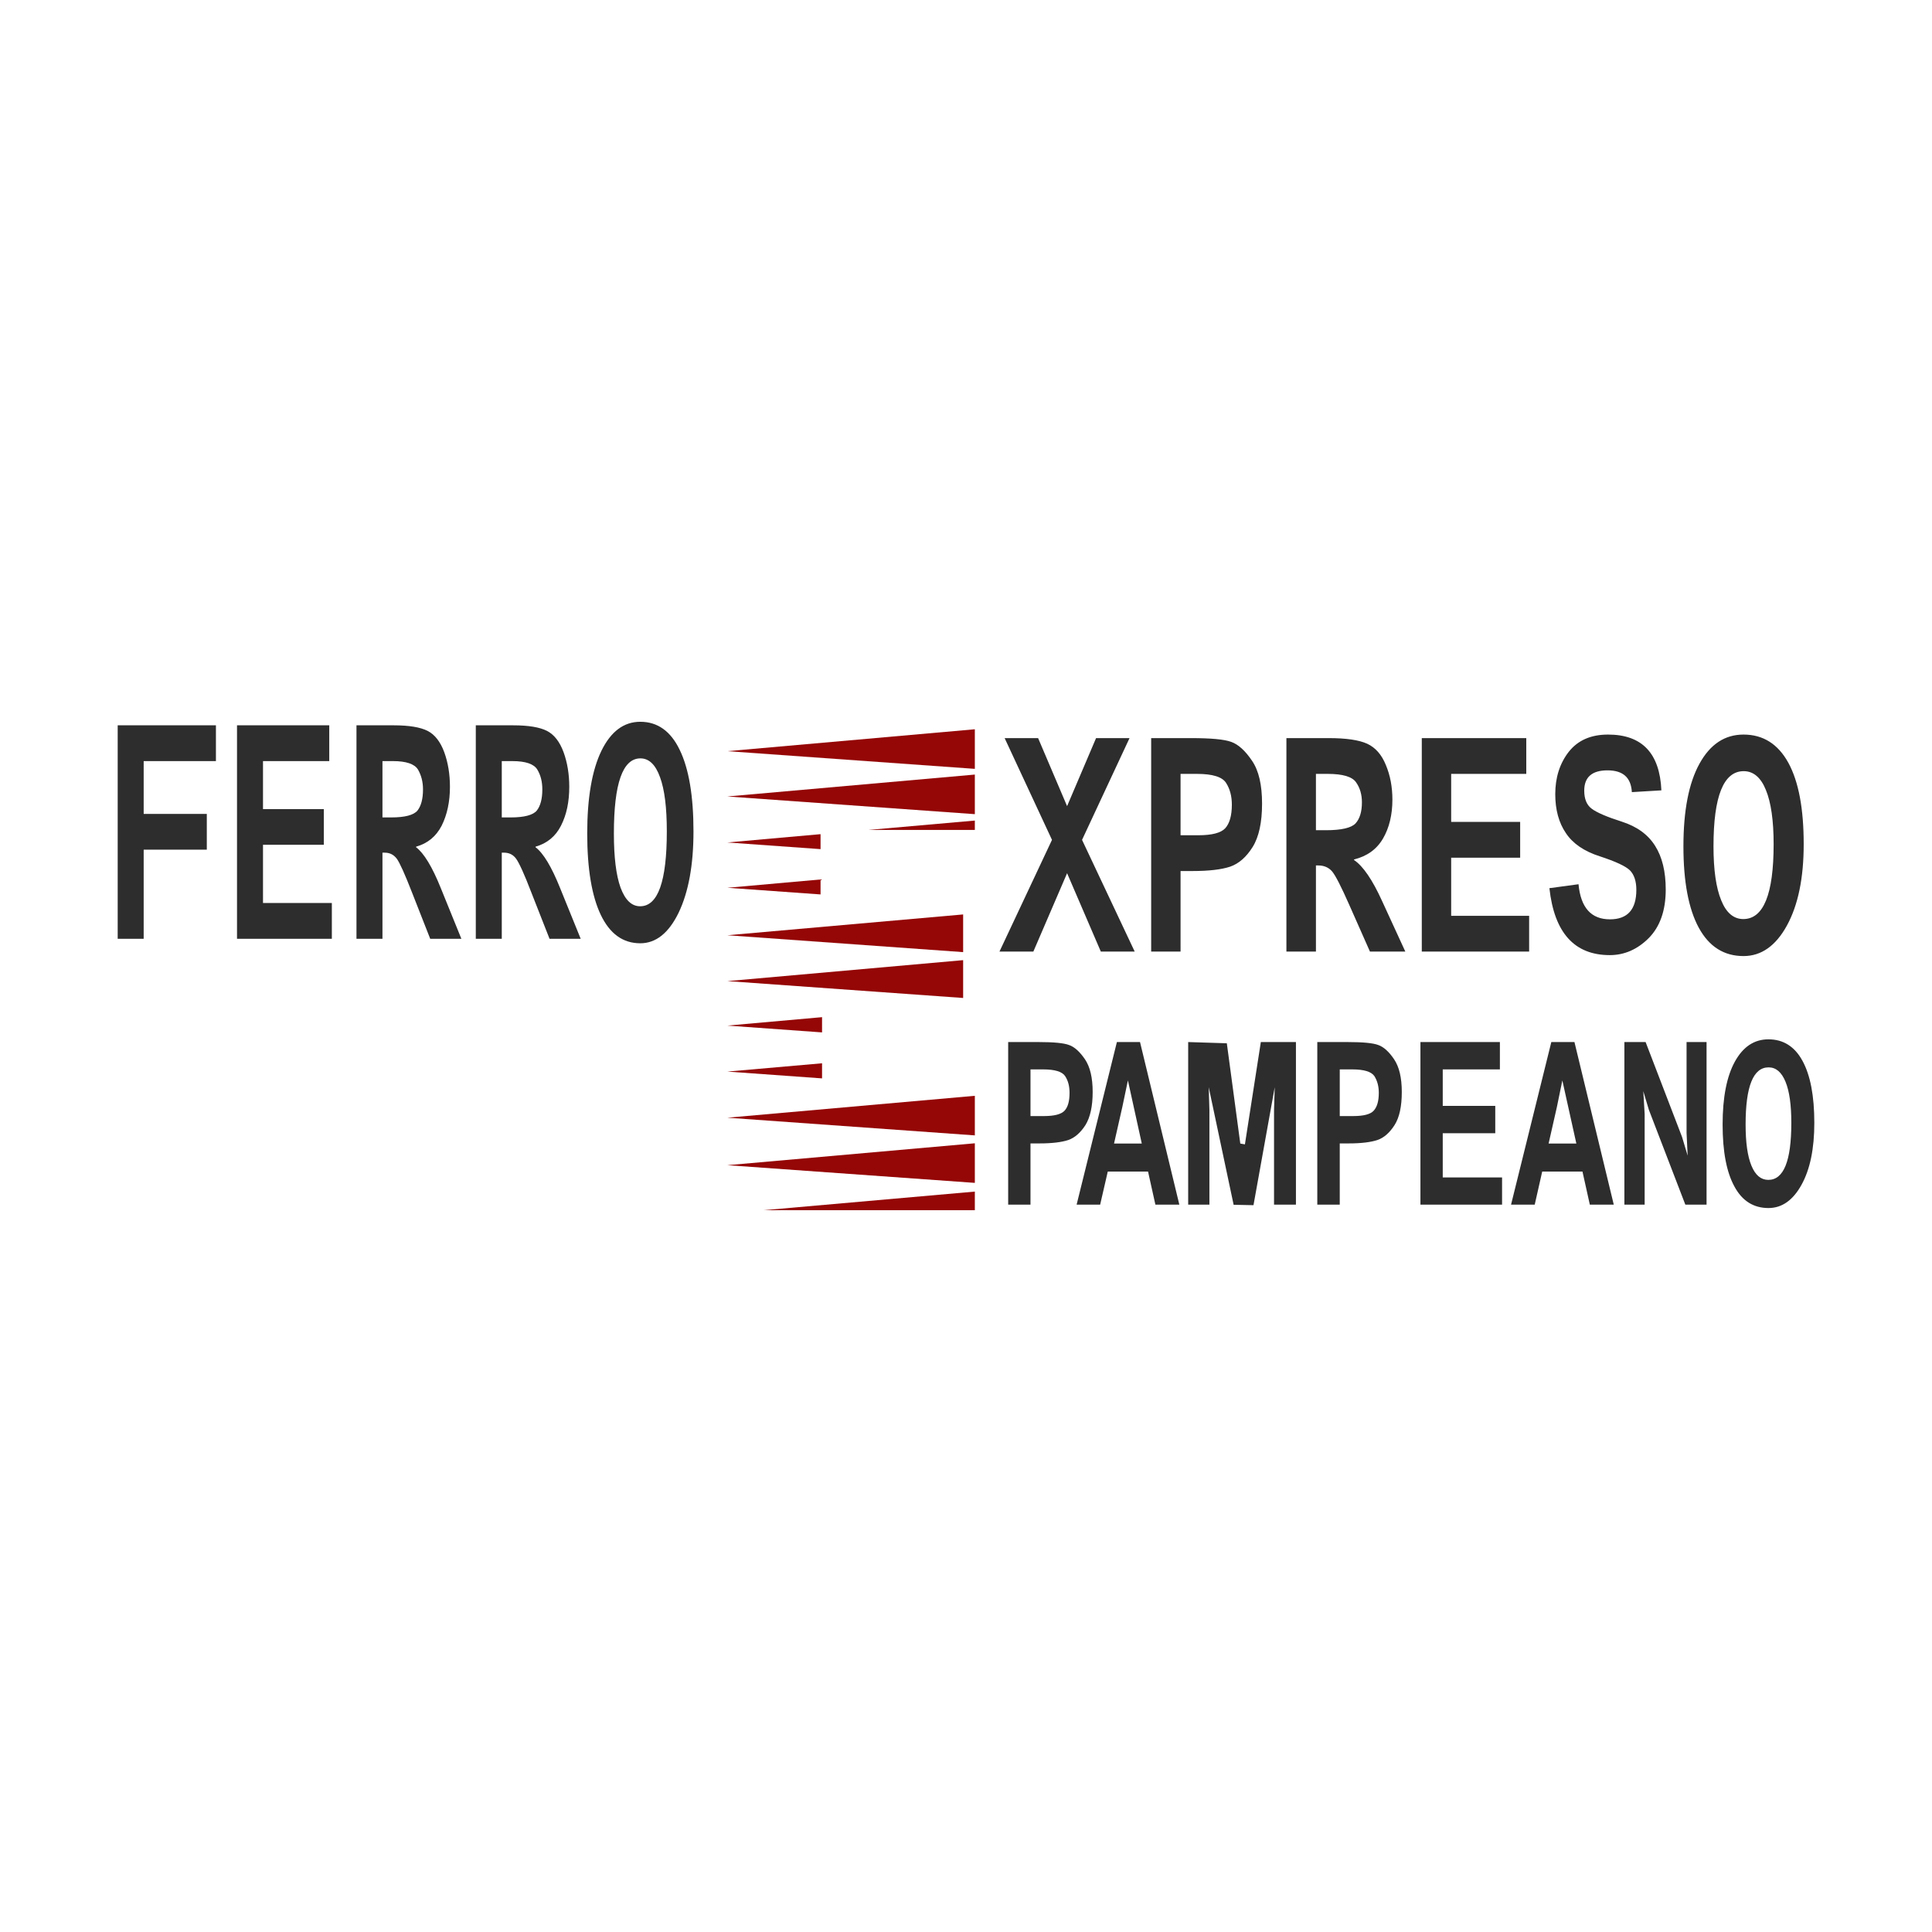 <?xml version="1.0" encoding="UTF-8"?>
<!DOCTYPE svg PUBLIC "-//W3C//DTD SVG 1.1//EN" "http://www.w3.org/Graphics/SVG/1.1/DTD/svg11.dtd">
<!-- Creator: CorelDRAW 2020 (64-Bit) -->
<svg xmlns="http://www.w3.org/2000/svg" xml:space="preserve" width="142px" height="142px" version="1.1" style="shape-rendering:geometricPrecision; text-rendering:geometricPrecision; image-rendering:optimizeQuality; fill-rule:evenodd; clip-rule:evenodd"
viewBox="0 0 142 142"
 xmlns:xlink="http://www.w3.org/1999/xlink"
 xmlns:xodm="http://www.corel.com/coreldraw/odm/2003">
 <defs>
  <style type="text/css">
   <![CDATA[
    .fil0 {fill:none}
    .fil2 {fill:#950606}
    .fil1 {fill:#2D2D2D;fill-rule:nonzero}
   ]]>
  </style>
 </defs>
 <g id="Capa_x0020_1">
  <rect class="fil0" width="142" height="142"/>
  <g id="_2627271885344">
   <path class="fil1" d="M15.87 55.94l-5.31 0 0 3.88 4.64 0 0 2.63 -4.64 0 0 6.55 -1.91 0 0 -15.69 7.22 0 0 2.63zm8.52 13.06l-6.97 0 0 -15.69 6.78 0 0 2.63 -4.87 0 0 3.53 4.47 0 0 2.62 -4.47 0 0 4.28 5.06 0 0 2.63zm9.52 0l-2.29 0 -1.34 -3.41c-0.53,-1.36 -0.9,-2.18 -1.12,-2.48 -0.23,-0.3 -0.52,-0.44 -0.89,-0.44l-0.16 0 0 6.33 -1.91 0 0 -15.69 2.75 0c1.12,0 1.95,0.14 2.48,0.41 0.53,0.27 0.94,0.8 1.22,1.56 0.28,0.77 0.42,1.62 0.42,2.55 0,1.11 -0.21,2.06 -0.61,2.86 -0.41,0.79 -1.03,1.3 -1.88,1.54l0 0.04c0.58,0.44 1.19,1.44 1.82,3.01l1.51 3.72zm-5.8 -8.92l0.64 0c1.01,0 1.65,-0.17 1.93,-0.5 0.27,-0.34 0.41,-0.86 0.41,-1.56 0,-0.56 -0.13,-1.05 -0.37,-1.46 -0.25,-0.41 -0.87,-0.62 -1.84,-0.62l-0.77 0 0 4.14zm14.57 8.92l-2.29 0 -1.34 -3.41c-0.52,-1.36 -0.9,-2.18 -1.12,-2.48 -0.22,-0.3 -0.52,-0.44 -0.88,-0.44l-0.17 0 0 6.33 -1.91 0 0 -15.69 2.75 0c1.13,0 1.95,0.14 2.48,0.41 0.53,0.27 0.94,0.8 1.22,1.56 0.28,0.77 0.42,1.62 0.42,2.55 0,1.11 -0.2,2.06 -0.61,2.86 -0.4,0.79 -1.03,1.3 -1.87,1.54l0 0.04c0.58,0.44 1.18,1.44 1.81,3.01l1.51 3.72zm-5.8 -8.92l0.65 0c1,0 1.64,-0.17 1.92,-0.5 0.27,-0.34 0.41,-0.86 0.41,-1.56 0,-0.56 -0.12,-1.05 -0.37,-1.46 -0.25,-0.41 -0.86,-0.62 -1.84,-0.62l-0.77 0 0 4.14zm10.18 -7.03c1.27,0 2.24,0.69 2.9,2.07 0.67,1.38 1.01,3.38 1.01,5.99 0,2.48 -0.37,4.47 -1.09,5.97 -0.73,1.5 -1.67,2.25 -2.82,2.25 -1.27,0 -2.23,-0.69 -2.9,-2.08 -0.66,-1.38 -1,-3.38 -1,-5.99 0,-2.62 0.35,-4.64 1.04,-6.07 0.7,-1.43 1.65,-2.14 2.86,-2.14zm-0.01 13.56c1.31,0 1.96,-1.83 1.96,-5.5 0,-1.74 -0.16,-3.07 -0.5,-3.99 -0.33,-0.92 -0.81,-1.38 -1.44,-1.38 -1.3,0 -1.95,1.84 -1.95,5.52 0,1.73 0.16,3.06 0.49,3.98 0.34,0.91 0.81,1.37 1.44,1.37z"/>
   <path class="fil1" d="M83.4 69.94l-2.49 0 -2.48 -5.76 -2.48 5.76 -2.49 0 3.86 -8.21 -3.48 -7.48 2.46 0 2.13 5 2.13 -5 2.46 0 -3.49 7.48 3.87 8.21zm1.21 -15.69l2.92 0c1.47,0 2.46,0.09 2.97,0.28 0.52,0.19 1.02,0.64 1.52,1.38 0.5,0.73 0.74,1.78 0.74,3.16 0,1.37 -0.23,2.44 -0.69,3.18 -0.47,0.75 -1.02,1.23 -1.66,1.45 -0.63,0.21 -1.55,0.32 -2.77,0.32l-0.87 0 0 5.92 -2.16 0 0 -15.69zm2.16 7.14l1.3 0c1,0 1.66,-0.17 1.98,-0.51 0.32,-0.35 0.49,-0.93 0.49,-1.74 0,-0.62 -0.14,-1.15 -0.42,-1.59 -0.28,-0.45 -1,-0.67 -2.14,-0.67l-1.21 0 0 4.51zm16.52 8.55l-2.6 0 -1.51 -3.41c-0.6,-1.36 -1.02,-2.18 -1.27,-2.48 -0.25,-0.29 -0.59,-0.44 -1.01,-0.44l-0.18 0 0 6.33 -2.17 0 0 -15.69 3.12 0c1.28,0 2.21,0.14 2.81,0.41 0.61,0.28 1.07,0.8 1.38,1.57 0.32,0.76 0.48,1.61 0.48,2.54 0,1.11 -0.23,2.07 -0.69,2.86 -0.46,0.79 -1.17,1.3 -2.13,1.54l0 0.04c0.66,0.44 1.35,1.45 2.06,3.01l1.71 3.72zm-6.57 -8.92l0.73 0c1.14,0 1.87,-0.17 2.18,-0.5 0.31,-0.34 0.47,-0.85 0.47,-1.55 0,-0.57 -0.14,-1.06 -0.43,-1.47 -0.28,-0.41 -0.97,-0.62 -2.08,-0.62l-0.87 0 0 4.14zm15.67 8.92l-7.89 0 0 -15.69 7.68 0 0 2.63 -5.52 0 0 3.53 5.07 0 0 2.63 -5.07 0 0 4.27 5.73 0 0 2.63zm7.55 -11.72c-0.06,-1.07 -0.65,-1.6 -1.79,-1.6 -1.14,0 -1.71,0.5 -1.71,1.49 0,0.61 0.18,1.06 0.55,1.33 0.37,0.28 1.11,0.6 2.21,0.95 1.12,0.36 1.93,0.95 2.45,1.78 0.52,0.82 0.78,1.89 0.78,3.21 0,1.54 -0.42,2.73 -1.25,3.57 -0.83,0.83 -1.79,1.25 -2.86,1.25 -2.6,0 -4.08,-1.64 -4.44,-4.92l2.14 -0.29c0.16,1.72 0.93,2.58 2.31,2.58 1.29,0 1.94,-0.72 1.94,-2.17 0,-0.63 -0.16,-1.11 -0.47,-1.43 -0.32,-0.31 -1.05,-0.65 -2.21,-1.03 -1.16,-0.37 -1.99,-0.94 -2.5,-1.71 -0.52,-0.76 -0.78,-1.72 -0.78,-2.86 0,-1.22 0.33,-2.26 0.99,-3.11 0.67,-0.85 1.63,-1.27 2.89,-1.27 2.49,0 3.8,1.36 3.92,4.1l-2.17 0.13zm8.21 -4.23c1.43,0 2.53,0.69 3.29,2.07 0.76,1.39 1.13,3.38 1.13,5.99 0,2.48 -0.41,4.47 -1.23,5.97 -0.82,1.5 -1.89,2.25 -3.19,2.25 -1.44,0 -2.53,-0.69 -3.29,-2.08 -0.75,-1.38 -1.13,-3.38 -1.13,-5.98 0,-2.62 0.39,-4.65 1.18,-6.08 0.79,-1.43 1.86,-2.14 3.24,-2.14zm-0.02 13.56c1.49,0 2.23,-1.83 2.23,-5.5 0,-1.74 -0.19,-3.07 -0.57,-3.99 -0.37,-0.92 -0.92,-1.38 -1.63,-1.38 -1.48,0 -2.22,1.84 -2.22,5.52 0,1.74 0.19,3.06 0.57,3.98 0.37,0.92 0.92,1.37 1.62,1.37z"/>
   <path class="fil1" d="M74.1 76.59l2.22 0c1.12,0 1.87,0.07 2.26,0.22 0.4,0.14 0.78,0.49 1.16,1.04 0.38,0.56 0.57,1.36 0.57,2.41 0,1.05 -0.18,1.86 -0.53,2.43 -0.36,0.56 -0.78,0.93 -1.26,1.1 -0.48,0.16 -1.19,0.25 -2.11,0.25l-0.67 0 0 4.5 -1.64 0 0 -11.95zm1.64 5.44l0.99 0c0.76,0 1.26,-0.13 1.51,-0.39 0.25,-0.27 0.37,-0.7 0.37,-1.32 0,-0.48 -0.1,-0.88 -0.32,-1.22 -0.21,-0.33 -0.75,-0.5 -1.62,-0.5l-0.93 0 0 3.43zm10.94 6.51l-1.76 0 -0.54 -2.43 -2.96 0 -0.56 2.43 -1.73 0 2.96 -11.95 1.7 0 2.89 11.95zm-2.76 -4.49l-1.02 -4.64 -0.41 1.95 -0.61 2.69 2.04 0zm11.33 4.49l-1.61 0 0 -6.94 0.05 -1.69 -1.56 8.67 -1.46 -0.03 -1.83 -8.64 0.05 1.69 0 6.94 -1.56 0 0 -11.95 2.84 0.09 0.99 7.37 0.34 0.06 1.17 -7.52 2.58 0 0 11.95zm1.57 -11.95l2.22 0c1.12,0 1.88,0.07 2.27,0.22 0.39,0.14 0.78,0.49 1.15,1.04 0.38,0.56 0.57,1.36 0.57,2.41 0,1.05 -0.17,1.86 -0.53,2.43 -0.36,0.56 -0.77,0.93 -1.26,1.1 -0.48,0.16 -1.19,0.25 -2.11,0.25l-0.66 0 0 4.5 -1.65 0 0 -11.95zm1.65 5.44l0.99 0c0.76,0 1.26,-0.13 1.5,-0.39 0.25,-0.27 0.38,-0.7 0.38,-1.32 0,-0.48 -0.11,-0.88 -0.32,-1.22 -0.22,-0.33 -0.76,-0.5 -1.63,-0.5l-0.92 0 0 3.43zm11.93 6.51l-6 0 0 -11.95 5.84 0 0 2.01 -4.2 0 0 2.68 3.86 0 0 2.01 -3.86 0 0 3.25 4.36 0 0 2zm8.21 0l-1.76 0 -0.54 -2.43 -2.96 0 -0.55 2.43 -1.74 0 2.96 -11.95 1.7 0 2.89 11.95zm-2.75 -4.49l-1.03 -4.64 -0.4 1.95 -0.61 2.69 2.04 0zm9.57 4.49l-1.56 0 -2.68 -6.97 -0.41 -1.37 0.1 1.67 0 6.67 -1.49 0 0 -11.95 1.56 0 2.68 6.98 0.41 1.37 -0.08 -1.67 0 -6.68 1.47 0 0 11.95zm4.55 -12.15c1.09,0 1.93,0.53 2.5,1.58 0.58,1.06 0.87,2.58 0.87,4.56 0,1.9 -0.31,3.41 -0.94,4.55 -0.63,1.14 -1.44,1.71 -2.43,1.71 -1.09,0 -1.93,-0.52 -2.5,-1.58 -0.58,-1.05 -0.87,-2.57 -0.87,-4.56 0,-1.99 0.3,-3.53 0.9,-4.62 0.6,-1.09 1.42,-1.64 2.47,-1.64zm-0.01 10.33c1.13,0 1.69,-1.39 1.69,-4.19 0,-1.32 -0.14,-2.33 -0.43,-3.03 -0.29,-0.7 -0.7,-1.05 -1.24,-1.05 -1.13,0 -1.69,1.4 -1.69,4.2 0,1.32 0.14,2.33 0.43,3.03 0.29,0.7 0.7,1.04 1.24,1.04z"/>
   <path class="fil2" d="M71.65 87.58l0 1.37 -15.54 0 15.54 -1.37zm0 -33.98l0 2.91 -18.19 -1.3 18.19 -1.61zm0 3.33l0 2.91 -18.19 -1.3 18.19 -1.61zm0 3.38l0 0.69 -7.83 0 7.83 -0.69zm-11.34 2.1l-6.85 -0.49 6.85 -0.61 0 1.1zm0 3.33l-6.85 -0.49 6.85 -0.61 0 1.1zm10.48 4.24l-17.33 -1.24 17.33 -1.53 0 2.77zm0 3.37l-17.33 -1.24 17.33 -1.54 0 2.78zm-10.37 2.53l-6.96 -0.5 6.96 -0.62 0 1.12zm0 3.38l-6.96 -0.5 6.96 -0.61 0 1.11zm11.23 1.28l0 2.91 -18.19 -1.3 18.19 -1.61zm0 3.49l0 2.91 -18.19 -1.3 18.19 -1.61z"/>
  </g>
 </g>
</svg>
